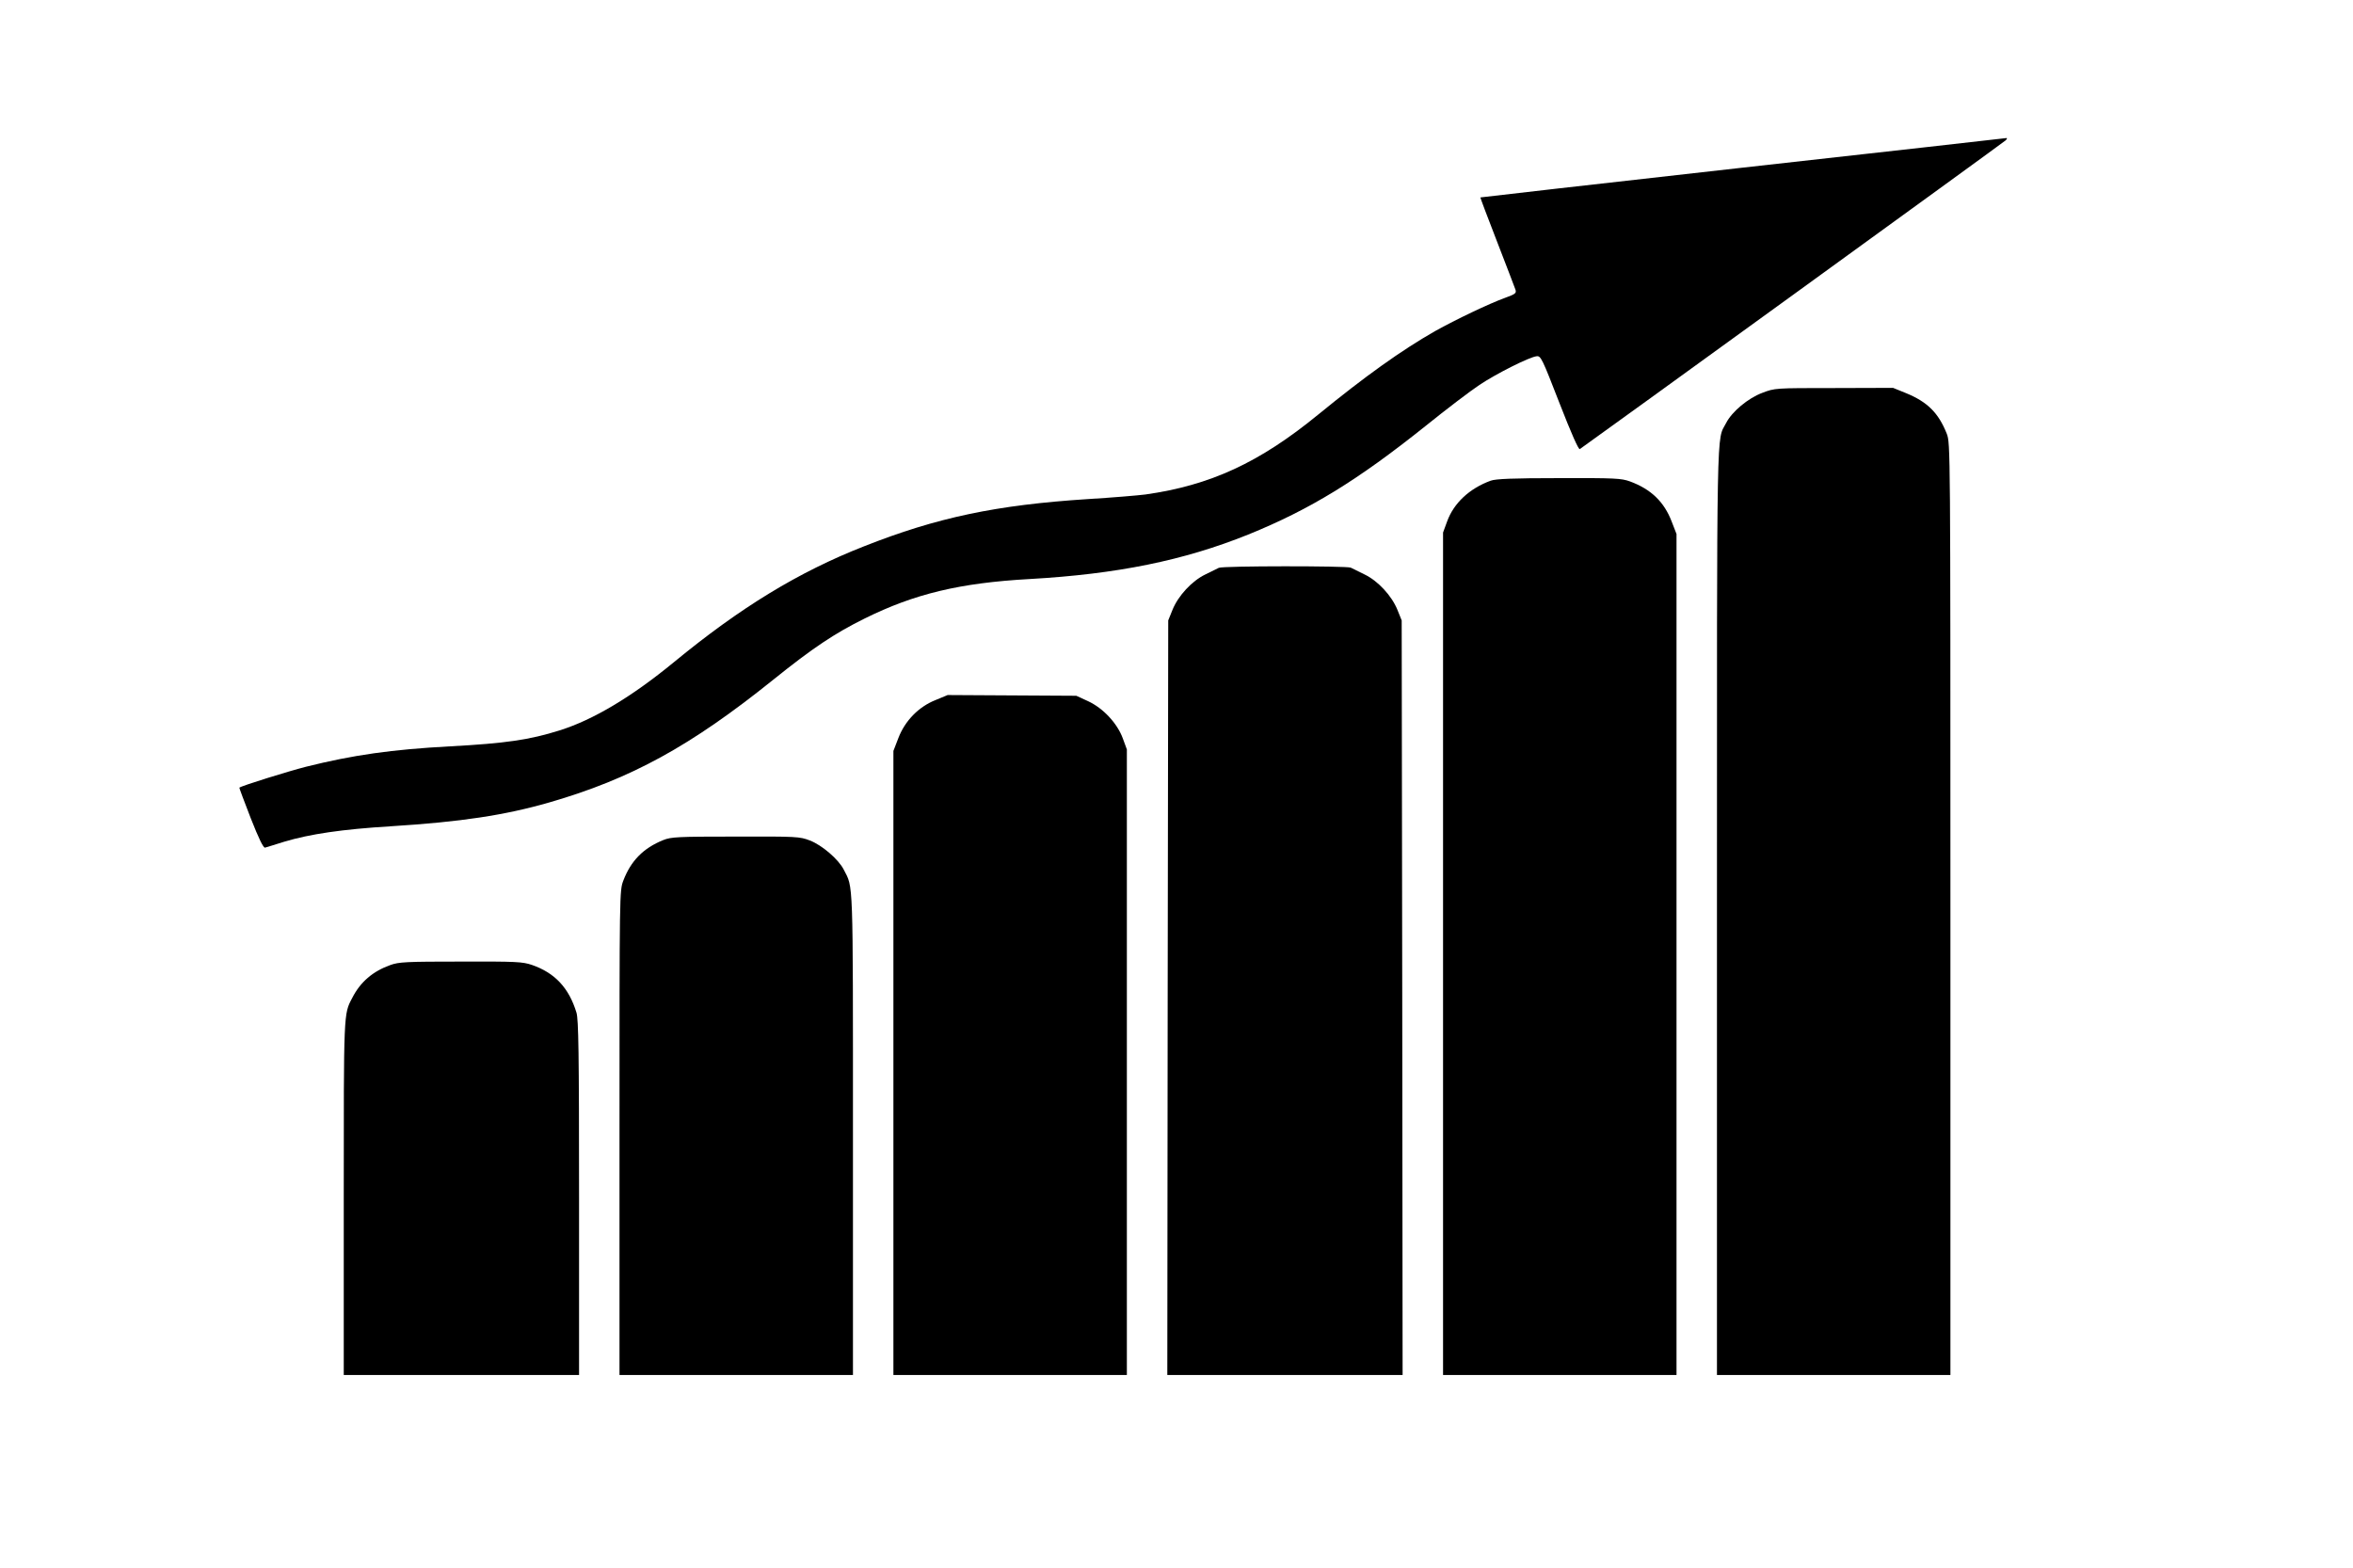 <?xml version="1.0" standalone="no"?>
<!DOCTYPE svg PUBLIC "-//W3C//DTD SVG 20010904//EN"
 "http://www.w3.org/TR/2001/REC-SVG-20010904/DTD/svg10.dtd">
<svg version="1.0" xmlns="http://www.w3.org/2000/svg"
 width="1280pt" height="853pt" viewBox="0 0 1280 853"
 preserveAspectRatio="xMidYMid meet">
<g transform="translate(0,853) scale(0.1,-0.1)"
fill="#000000" stroke="none">
<path d="M9480 7618 c-784 -88 -1426 -161 -1427 -162 -1 -1 40 -110 91 -241
51 -132 96 -249 100 -261 6 -19 -1 -24 -56 -44 -86 -31 -270 -119 -381 -181
-184 -105 -380 -245 -637 -455 -319 -261 -586 -384 -939 -434 -39 -5 -180 -17
-313 -25 -498 -32 -821 -100 -1218 -257 -357 -140 -673 -333 -1035 -631 -229
-188 -438 -313 -620 -370 -164 -52 -297 -71 -595 -87 -318 -17 -529 -47 -785
-111 -98 -25 -352 -104 -363 -114 -1 -1 27 -76 62 -166 44 -112 69 -163 78
-160 7 2 54 16 104 32 140 42 317 68 579 84 384 24 621 60 864 130 443 128
768 306 1217 667 215 173 335 253 497 333 272 135 520 194 897 215 478 27 840
101 1190 242 336 136 595 295 964 590 114 92 247 193 294 224 91 61 272 152
311 156 23 3 30 -12 124 -254 65 -167 104 -255 111 -251 24 15 2302 1666 2316
1679 8 8 10 13 5 13 -6 -1 -651 -74 -1435 -161z"/>
<path d="M9587 6393 c-78 -29 -166 -103 -197 -164 -53 -103 -50 78 -50 -2651
l0 -2528 635 0 635 0 0 2535 c0 2523 0 2534 -20 2586 -45 113 -105 173 -223
221 l-69 28 -322 -1 c-320 0 -321 0 -389 -26z"/>
<path d="M8109 5915 c-115 -42 -201 -122 -237 -222 l-22 -60 0 -2292 0 -2291
635 0 635 0 0 2287 0 2288 -26 67 c-41 108 -113 177 -227 219 -47 17 -81 19
-387 18 -250 0 -344 -4 -371 -14z"/>
<path d="M6630 5441 c-8 -4 -41 -20 -73 -36 -73 -35 -148 -116 -179 -193 l-23
-57 -3 -2052 -2 -2053 640 0 640 0 -2 2053 -3 2052 -23 57 c-31 77 -106 158
-179 193 -32 16 -66 32 -75 37 -22 10 -698 10 -718 -1z"/>
<path d="M5090 4722 c-92 -36 -167 -113 -203 -207 l-27 -70 0 -1698 0 -1697
635 0 635 0 0 1701 0 1702 -22 60 c-30 82 -107 165 -190 203 l-63 29 -350 2
-350 2 -65 -27z"/>
<path d="M3608 3960 c-109 -44 -176 -113 -217 -220 -21 -55 -21 -62 -21 -1372
l0 -1318 635 0 635 0 0 1313 c0 1411 2 1334 -50 1436 -28 56 -119 134 -185
159 -55 21 -70 22 -403 21 -319 0 -351 -2 -394 -19z"/>
<path d="M2123 3280 c-95 -34 -163 -92 -207 -179 -47 -89 -46 -70 -46 -1088
l0 -963 640 0 640 0 0 963 c0 799 -3 970 -14 1008 -41 135 -118 217 -243 260
-51 17 -84 19 -387 18 -296 0 -337 -2 -383 -19z"/>
</g>
</svg>
